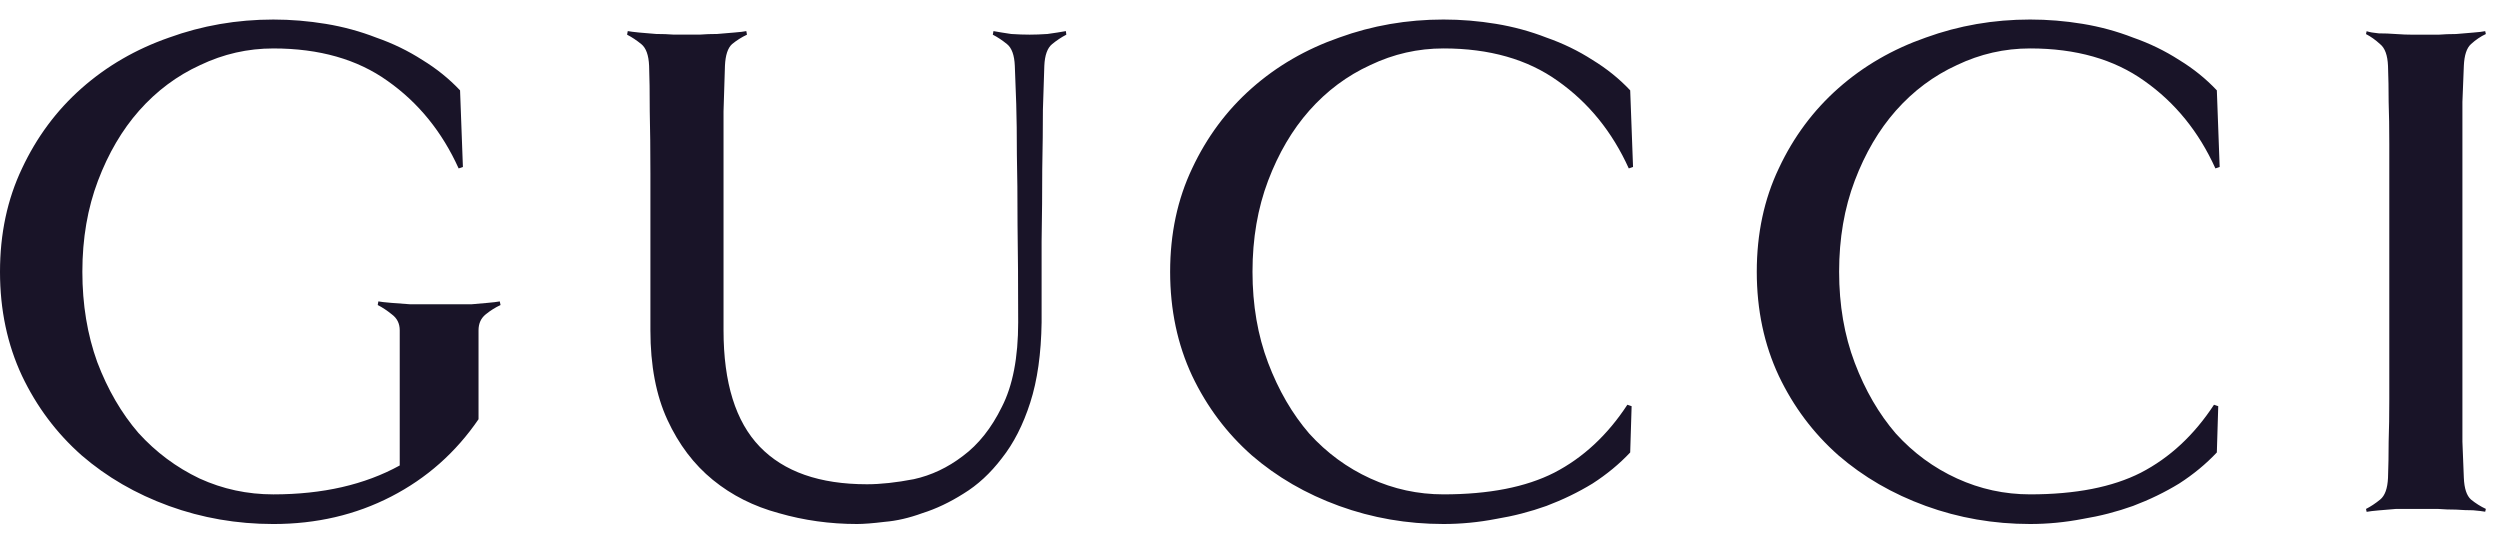 <svg width="148" height="32" viewBox="0 0 148 32" fill="none" xmlns="http://www.w3.org/2000/svg">
<path fill-rule="evenodd" clip-rule="evenodd" d="M131.404 9.884L131.152 9.97C130.172 7.802 128.771 6.076 126.949 4.792C125.156 3.509 122.9 2.867 120.182 2.867C118.669 2.867 117.226 3.195 115.853 3.851C114.48 4.479 113.275 5.377 112.238 6.547C111.23 7.688 110.417 9.071 109.801 10.697C109.184 12.323 108.876 14.12 108.876 16.088C108.876 18.056 109.184 19.853 109.801 21.479C110.417 23.105 111.23 24.503 112.238 25.672C113.275 26.813 114.48 27.698 115.853 28.325C117.226 28.953 118.669 29.266 120.182 29.266C122.872 29.266 125.058 28.838 126.739 27.983C128.448 27.099 129.891 25.758 131.068 23.961L131.32 24.046L131.237 26.785C130.592 27.469 129.85 28.082 129.009 28.624C128.168 29.138 127.258 29.58 126.277 29.951C125.324 30.293 124.33 30.55 123.293 30.721C122.256 30.921 121.219 31.021 120.183 31.021C118.025 31.021 115.966 30.664 114.004 29.951C112.043 29.238 110.319 28.239 108.834 26.956C107.349 25.644 106.172 24.075 105.304 22.249C104.435 20.395 104.001 18.341 104.001 16.088C104.001 13.835 104.435 11.795 105.304 9.97C106.172 8.115 107.349 6.532 108.834 5.22C110.319 3.908 112.043 2.91 114.004 2.225C115.966 1.512 118.025 1.156 120.183 1.156C121.219 1.156 122.256 1.241 123.293 1.412C124.33 1.583 125.324 1.854 126.277 2.225C127.258 2.567 128.168 3.01 129.009 3.552C129.85 4.065 130.592 4.664 131.237 5.349L131.404 9.884ZM29.632 18.058C29.324 18.2 29.03 18.386 28.749 18.614C28.469 18.842 28.329 19.156 28.329 19.555V24.818C26.984 26.786 25.261 28.312 23.159 29.396C21.057 30.48 18.732 31.022 16.182 31.022C14.024 31.022 11.965 30.666 10.003 29.953C8.042 29.239 6.319 28.241 4.833 26.957C3.348 25.645 2.172 24.076 1.303 22.251C0.434 20.397 0 18.343 0 16.09C0 13.836 0.434 11.797 1.303 9.971C2.172 8.117 3.348 6.534 4.833 5.222C6.319 3.91 8.042 2.911 10.003 2.227C11.965 1.514 14.024 1.157 16.182 1.157C17.219 1.157 18.255 1.243 19.292 1.414C20.329 1.585 21.324 1.856 22.276 2.227C23.257 2.569 24.168 3.011 25.008 3.553C25.849 4.067 26.591 4.666 27.236 5.35L27.404 9.886L27.152 9.971C26.171 7.803 24.77 6.077 22.949 4.794C21.156 3.51 18.9 2.868 16.182 2.868C14.669 2.868 13.226 3.196 11.853 3.852C10.48 4.48 9.275 5.378 8.238 6.548C7.23 7.689 6.417 9.072 5.801 10.698C5.184 12.324 4.876 14.121 4.876 16.089C4.876 18.029 5.17 19.812 5.758 21.438C6.375 23.064 7.188 24.461 8.196 25.631C9.233 26.772 10.438 27.67 11.811 28.326C13.184 28.954 14.641 29.267 16.182 29.267C19.096 29.267 21.59 28.697 23.664 27.556V19.555C23.664 19.156 23.51 18.842 23.201 18.614C22.921 18.386 22.641 18.2 22.361 18.057L22.399 17.843C22.539 17.87 22.791 17.898 23.156 17.929C23.52 17.955 23.899 17.983 24.291 18.014H25.468H26.266H26.939H27.905C28.242 17.988 28.564 17.959 28.872 17.929C29.18 17.903 29.418 17.874 29.587 17.843L29.632 18.058ZM62.286 2.611C62.566 2.382 62.846 2.197 63.126 2.054L63.1 1.841C62.791 1.898 62.427 1.955 62.007 2.012C61.614 2.038 61.264 2.051 60.956 2.051C60.62 2.051 60.255 2.038 59.863 2.012C59.471 1.955 59.121 1.897 58.813 1.841L58.774 2.054C59.054 2.197 59.334 2.383 59.615 2.611C59.897 2.839 60.051 3.267 60.077 3.894C60.107 4.579 60.135 5.335 60.161 6.162C60.186 6.989 60.199 7.988 60.199 9.157C60.225 10.298 60.238 11.681 60.238 13.307C60.263 14.905 60.276 16.83 60.276 19.084C60.276 21.166 59.954 22.834 59.309 24.09C58.693 25.345 57.922 26.314 56.998 26.999C56.101 27.684 55.134 28.14 54.097 28.368C53.061 28.568 52.136 28.668 51.324 28.668C48.521 28.668 46.406 27.926 44.977 26.443C43.548 24.96 42.833 22.664 42.833 19.554V14.72V10.27V6.59C42.864 5.478 42.891 4.579 42.917 3.895C42.945 3.267 43.085 2.839 43.338 2.611C43.618 2.382 43.912 2.197 44.22 2.054L44.182 1.841C44.042 1.872 43.804 1.9 43.468 1.926C43.16 1.957 42.823 1.985 42.459 2.011C42.095 2.011 41.744 2.024 41.408 2.05H40.651H39.895C39.559 2.024 39.209 2.011 38.844 2.011C38.508 1.981 38.172 1.952 37.835 1.926C37.527 1.895 37.303 1.867 37.163 1.841L37.124 2.054C37.404 2.197 37.684 2.383 37.965 2.611C38.247 2.839 38.401 3.267 38.427 3.895C38.453 4.579 38.465 5.478 38.465 6.59C38.491 7.674 38.504 8.901 38.504 10.27V14.72V19.554C38.504 21.637 38.84 23.405 39.513 24.86C40.185 26.315 41.082 27.498 42.203 28.411C43.323 29.324 44.626 29.98 46.111 30.379C47.596 30.807 49.138 31.021 50.735 31.021C51.127 31.021 51.673 30.979 52.374 30.893C53.074 30.836 53.817 30.665 54.602 30.379C55.414 30.123 56.227 29.738 57.039 29.224C57.88 28.711 58.636 28.012 59.309 27.128C60.01 26.243 60.57 25.145 60.99 23.833C61.413 22.521 61.637 20.938 61.663 19.084V14.292C61.689 12.751 61.701 11.325 61.701 10.013C61.727 8.701 61.74 7.531 61.74 6.505C61.77 5.449 61.798 4.579 61.824 3.895C61.851 3.267 62.005 2.839 62.286 2.611ZM96.676 9.884L96.424 9.97C95.443 7.802 94.042 6.076 92.221 4.792C90.428 3.509 88.172 2.867 85.454 2.867C83.941 2.867 82.498 3.195 81.125 3.851C79.752 4.479 78.547 5.377 77.51 6.547C76.501 7.688 75.689 9.071 75.072 10.697C74.456 12.323 74.148 14.12 74.148 16.088C74.148 18.056 74.456 19.853 75.072 21.479C75.689 23.105 76.501 24.503 77.51 25.672C78.547 26.813 79.752 27.698 81.125 28.325C82.498 28.953 83.941 29.266 85.454 29.266C88.144 29.266 90.33 28.838 92.011 27.983C93.72 27.099 95.163 25.758 96.34 23.961L96.592 24.046L96.508 26.785C95.864 27.469 95.121 28.082 94.281 28.624C93.44 29.138 92.529 29.58 91.549 29.951C90.596 30.293 89.601 30.55 88.564 30.721C87.528 30.921 86.491 31.021 85.454 31.021C83.297 31.021 81.237 30.664 79.276 29.951C77.314 29.238 75.591 28.239 74.106 26.956C72.621 25.644 71.444 24.075 70.575 22.249C69.707 20.395 69.272 18.341 69.272 16.088C69.272 13.835 69.707 11.795 70.575 9.97C71.444 8.115 72.621 6.532 74.106 5.22C75.591 3.908 77.314 2.91 79.276 2.225C81.237 1.512 83.297 1.156 85.454 1.156C86.491 1.156 87.528 1.241 88.564 1.412C89.601 1.583 90.596 1.854 91.549 2.225C92.529 2.567 93.44 3.01 94.281 3.552C95.121 4.065 95.864 4.664 96.508 5.349L96.676 9.884ZM146.409 30.208C146.746 30.239 146.984 30.267 147.124 30.294L147.162 30.126C146.854 29.983 146.56 29.798 146.28 29.57C146.025 29.341 145.885 28.914 145.859 28.286C145.829 27.601 145.801 26.888 145.775 26.147V23.622V20.413V16.092V11.77V8.519V6.037C145.805 5.295 145.833 4.582 145.859 3.898C145.887 3.27 146.027 2.842 146.28 2.614C146.56 2.357 146.854 2.158 147.162 2.015L147.124 1.844C146.984 1.875 146.746 1.903 146.409 1.929C146.101 1.96 145.765 1.988 145.401 2.014C145.036 2.014 144.686 2.028 144.35 2.054H143.636H142.879C142.543 2.054 142.193 2.041 141.828 2.014C141.492 1.988 141.156 1.975 140.82 1.975C140.512 1.947 140.273 1.904 140.105 1.847L140.067 2.018C140.347 2.161 140.627 2.36 140.907 2.617C141.19 2.845 141.344 3.273 141.37 3.901C141.395 4.585 141.408 5.298 141.408 6.04C141.434 6.753 141.446 7.58 141.446 8.522V11.774V16.095V20.416V23.625C141.446 24.567 141.434 25.408 141.408 26.15C141.408 26.891 141.395 27.605 141.37 28.289C141.342 28.917 141.188 29.345 140.907 29.573C140.627 29.801 140.347 29.987 140.067 30.129L140.105 30.301C140.273 30.27 140.512 30.241 140.82 30.215C141.156 30.184 141.492 30.156 141.828 30.13H142.879H143.636H144.35C144.686 30.156 145.036 30.169 145.401 30.169C145.765 30.195 146.101 30.208 146.409 30.208Z" fill="#191428"/>
</svg>

